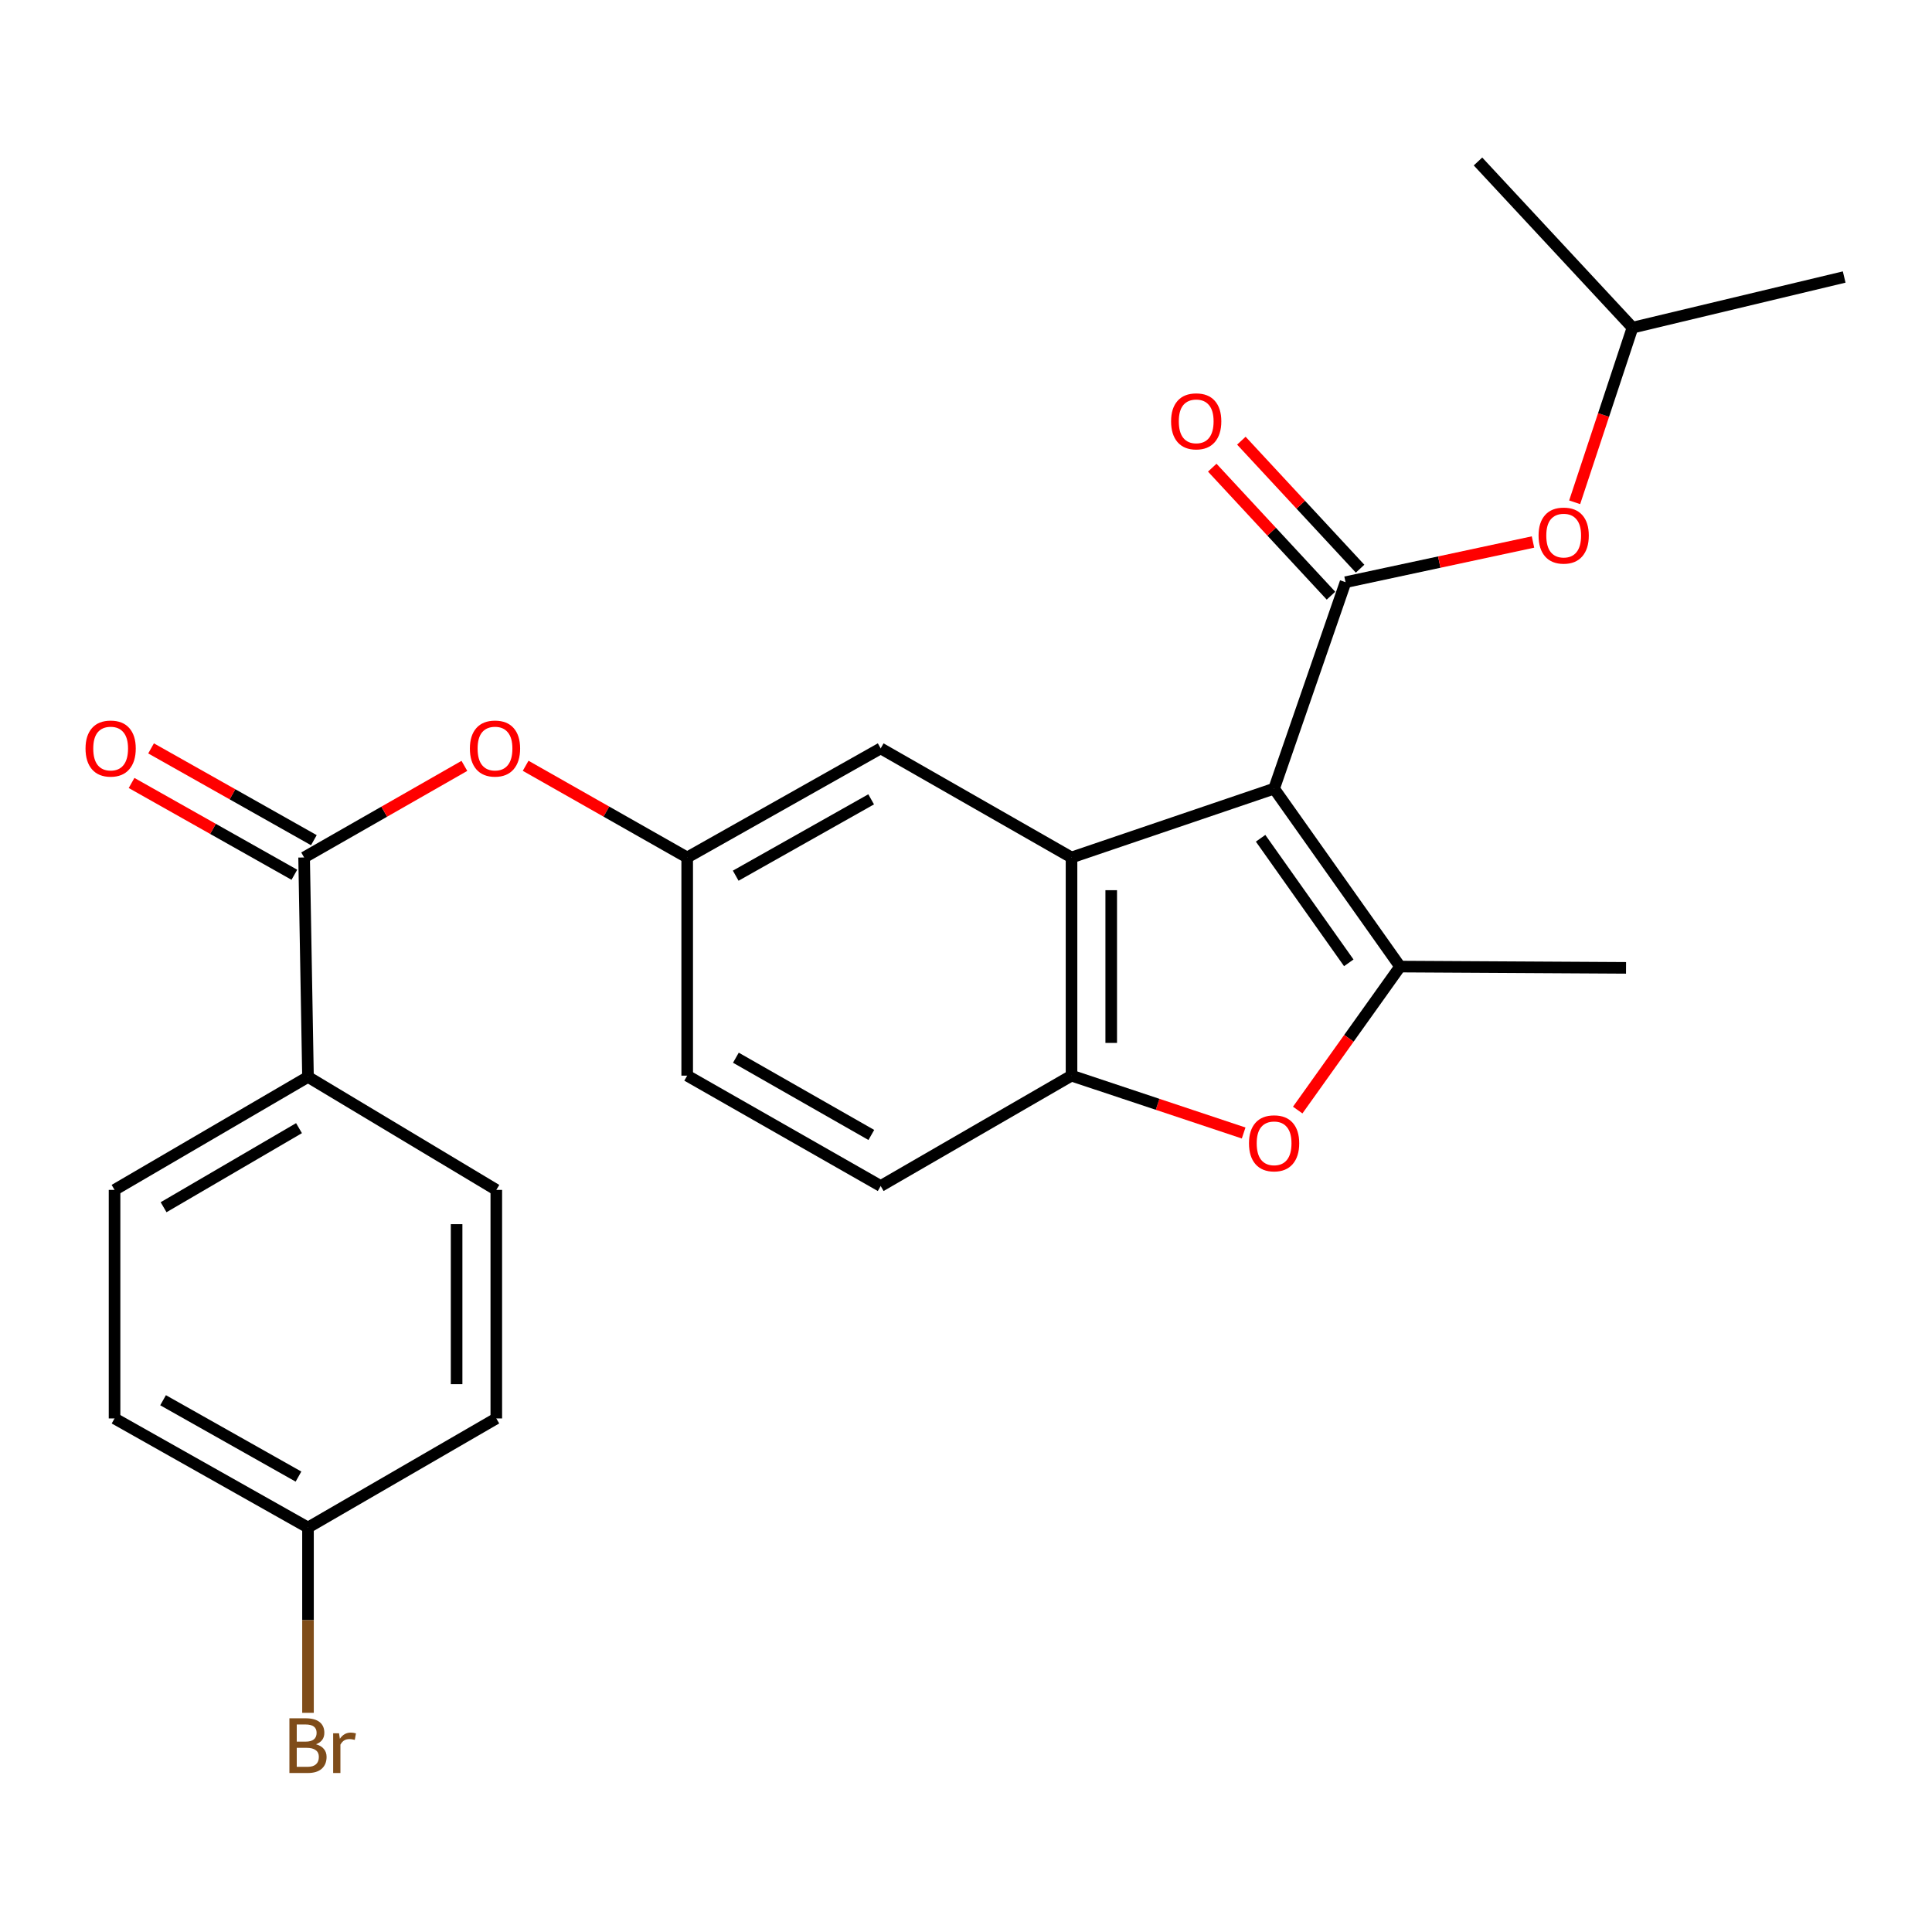 <?xml version='1.0' encoding='iso-8859-1'?>
<svg version='1.1' baseProfile='full'
              xmlns='http://www.w3.org/2000/svg'
                      xmlns:rdkit='http://www.rdkit.org/xml'
                      xmlns:xlink='http://www.w3.org/1999/xlink'
                  xml:space='preserve'
width='1000px' height='1000px' viewBox='0 0 1000 1000'>
<!-- END OF HEADER -->
<rect style='opacity:1.0;fill:#FFFFFF;stroke:none' width='1000' height='1000' x='0' y='0'> </rect>
<path class='bond-0' d='M 659.472,408.198 L 724.679,500.3' style='fill:none;fill-rule:evenodd;stroke:#000000;stroke-width:6px;stroke-linecap:butt;stroke-linejoin:miter;stroke-opacity:1' />
<path class='bond-0' d='M 652.483,433.887 L 698.127,498.358' style='fill:none;fill-rule:evenodd;stroke:#000000;stroke-width:6px;stroke-linecap:butt;stroke-linejoin:miter;stroke-opacity:1' />
<path class='bond-1' d='M 659.472,408.198 L 696.448,301.336' style='fill:none;fill-rule:evenodd;stroke:#000000;stroke-width:6px;stroke-linecap:butt;stroke-linejoin:miter;stroke-opacity:1' />
<path class='bond-2' d='M 659.472,408.198 L 554.619,443.826' style='fill:none;fill-rule:evenodd;stroke:#000000;stroke-width:6px;stroke-linecap:butt;stroke-linejoin:miter;stroke-opacity:1' />
<path class='bond-3' d='M 724.679,500.3 L 698.185,537.434' style='fill:none;fill-rule:evenodd;stroke:#000000;stroke-width:6px;stroke-linecap:butt;stroke-linejoin:miter;stroke-opacity:1' />
<path class='bond-3' d='M 698.185,537.434 L 671.692,574.567' style='fill:none;fill-rule:evenodd;stroke:#FF0000;stroke-width:6px;stroke-linecap:butt;stroke-linejoin:miter;stroke-opacity:1' />
<path class='bond-18' d='M 724.679,500.3 L 841.633,500.962' style='fill:none;fill-rule:evenodd;stroke:#000000;stroke-width:6px;stroke-linecap:butt;stroke-linejoin:miter;stroke-opacity:1' />
<path class='bond-6' d='M 696.448,301.336 L 744.961,290.938' style='fill:none;fill-rule:evenodd;stroke:#000000;stroke-width:6px;stroke-linecap:butt;stroke-linejoin:miter;stroke-opacity:1' />
<path class='bond-6' d='M 744.961,290.938 L 793.474,280.539' style='fill:none;fill-rule:evenodd;stroke:#FF0000;stroke-width:6px;stroke-linecap:butt;stroke-linejoin:miter;stroke-opacity:1' />
<path class='bond-10' d='M 703.98,294.349 L 673.253,261.221' style='fill:none;fill-rule:evenodd;stroke:#000000;stroke-width:6px;stroke-linecap:butt;stroke-linejoin:miter;stroke-opacity:1' />
<path class='bond-10' d='M 673.253,261.221 L 642.526,228.093' style='fill:none;fill-rule:evenodd;stroke:#FF0000;stroke-width:6px;stroke-linecap:butt;stroke-linejoin:miter;stroke-opacity:1' />
<path class='bond-10' d='M 688.915,308.322 L 658.188,275.195' style='fill:none;fill-rule:evenodd;stroke:#000000;stroke-width:6px;stroke-linecap:butt;stroke-linejoin:miter;stroke-opacity:1' />
<path class='bond-10' d='M 658.188,275.195 L 627.461,242.067' style='fill:none;fill-rule:evenodd;stroke:#FF0000;stroke-width:6px;stroke-linecap:butt;stroke-linejoin:miter;stroke-opacity:1' />
<path class='bond-4' d='M 554.619,443.826 L 554.619,556.751' style='fill:none;fill-rule:evenodd;stroke:#000000;stroke-width:6px;stroke-linecap:butt;stroke-linejoin:miter;stroke-opacity:1' />
<path class='bond-4' d='M 575.167,460.765 L 575.167,539.812' style='fill:none;fill-rule:evenodd;stroke:#000000;stroke-width:6px;stroke-linecap:butt;stroke-linejoin:miter;stroke-opacity:1' />
<path class='bond-8' d='M 554.619,443.826 L 455.839,387.364' style='fill:none;fill-rule:evenodd;stroke:#000000;stroke-width:6px;stroke-linecap:butt;stroke-linejoin:miter;stroke-opacity:1' />
<path class='bond-25' d='M 643.709,586.441 L 599.164,571.596' style='fill:none;fill-rule:evenodd;stroke:#FF0000;stroke-width:6px;stroke-linecap:butt;stroke-linejoin:miter;stroke-opacity:1' />
<path class='bond-25' d='M 599.164,571.596 L 554.619,556.751' style='fill:none;fill-rule:evenodd;stroke:#000000;stroke-width:6px;stroke-linecap:butt;stroke-linejoin:miter;stroke-opacity:1' />
<path class='bond-13' d='M 554.619,556.751 L 455.839,613.875' style='fill:none;fill-rule:evenodd;stroke:#000000;stroke-width:6px;stroke-linecap:butt;stroke-linejoin:miter;stroke-opacity:1' />
<path class='bond-5' d='M 157.409,443.826 L 198.888,420.123' style='fill:none;fill-rule:evenodd;stroke:#000000;stroke-width:6px;stroke-linecap:butt;stroke-linejoin:miter;stroke-opacity:1' />
<path class='bond-5' d='M 198.888,420.123 L 240.367,396.419' style='fill:none;fill-rule:evenodd;stroke:#FF0000;stroke-width:6px;stroke-linecap:butt;stroke-linejoin:miter;stroke-opacity:1' />
<path class='bond-9' d='M 157.409,443.826 L 159.419,557.413' style='fill:none;fill-rule:evenodd;stroke:#000000;stroke-width:6px;stroke-linecap:butt;stroke-linejoin:miter;stroke-opacity:1' />
<path class='bond-12' d='M 162.455,434.877 L 120.323,411.121' style='fill:none;fill-rule:evenodd;stroke:#000000;stroke-width:6px;stroke-linecap:butt;stroke-linejoin:miter;stroke-opacity:1' />
<path class='bond-12' d='M 120.323,411.121 L 78.191,387.365' style='fill:none;fill-rule:evenodd;stroke:#FF0000;stroke-width:6px;stroke-linecap:butt;stroke-linejoin:miter;stroke-opacity:1' />
<path class='bond-12' d='M 152.363,452.776 L 110.231,429.02' style='fill:none;fill-rule:evenodd;stroke:#000000;stroke-width:6px;stroke-linecap:butt;stroke-linejoin:miter;stroke-opacity:1' />
<path class='bond-12' d='M 110.231,429.02 L 68.099,405.264' style='fill:none;fill-rule:evenodd;stroke:#FF0000;stroke-width:6px;stroke-linecap:butt;stroke-linejoin:miter;stroke-opacity:1' />
<path class='bond-22' d='M 815.041,259.982 L 830.009,214.784' style='fill:none;fill-rule:evenodd;stroke:#FF0000;stroke-width:6px;stroke-linecap:butt;stroke-linejoin:miter;stroke-opacity:1' />
<path class='bond-22' d='M 830.009,214.784 L 844.977,169.587' style='fill:none;fill-rule:evenodd;stroke:#000000;stroke-width:6px;stroke-linecap:butt;stroke-linejoin:miter;stroke-opacity:1' />
<path class='bond-7' d='M 272.072,396.366 L 313.88,420.096' style='fill:none;fill-rule:evenodd;stroke:#FF0000;stroke-width:6px;stroke-linecap:butt;stroke-linejoin:miter;stroke-opacity:1' />
<path class='bond-7' d='M 313.88,420.096 L 355.689,443.826' style='fill:none;fill-rule:evenodd;stroke:#000000;stroke-width:6px;stroke-linecap:butt;stroke-linejoin:miter;stroke-opacity:1' />
<path class='bond-11' d='M 455.839,387.364 L 355.689,443.826' style='fill:none;fill-rule:evenodd;stroke:#000000;stroke-width:6px;stroke-linecap:butt;stroke-linejoin:miter;stroke-opacity:1' />
<path class='bond-11' d='M 450.908,413.733 L 380.803,453.257' style='fill:none;fill-rule:evenodd;stroke:#000000;stroke-width:6px;stroke-linecap:butt;stroke-linejoin:miter;stroke-opacity:1' />
<path class='bond-14' d='M 159.419,557.413 L 59.291,615.884' style='fill:none;fill-rule:evenodd;stroke:#000000;stroke-width:6px;stroke-linecap:butt;stroke-linejoin:miter;stroke-opacity:1' />
<path class='bond-14' d='M 154.762,583.928 L 84.672,624.858' style='fill:none;fill-rule:evenodd;stroke:#000000;stroke-width:6px;stroke-linecap:butt;stroke-linejoin:miter;stroke-opacity:1' />
<path class='bond-15' d='M 159.419,557.413 L 256.886,615.884' style='fill:none;fill-rule:evenodd;stroke:#000000;stroke-width:6px;stroke-linecap:butt;stroke-linejoin:miter;stroke-opacity:1' />
<path class='bond-16' d='M 355.689,443.826 L 355.689,556.751' style='fill:none;fill-rule:evenodd;stroke:#000000;stroke-width:6px;stroke-linecap:butt;stroke-linejoin:miter;stroke-opacity:1' />
<path class='bond-26' d='M 455.839,613.875 L 355.689,556.751' style='fill:none;fill-rule:evenodd;stroke:#000000;stroke-width:6px;stroke-linecap:butt;stroke-linejoin:miter;stroke-opacity:1' />
<path class='bond-26' d='M 450.997,587.457 L 380.892,547.47' style='fill:none;fill-rule:evenodd;stroke:#000000;stroke-width:6px;stroke-linecap:butt;stroke-linejoin:miter;stroke-opacity:1' />
<path class='bond-20' d='M 59.291,615.884 L 59.291,734.185' style='fill:none;fill-rule:evenodd;stroke:#000000;stroke-width:6px;stroke-linecap:butt;stroke-linejoin:miter;stroke-opacity:1' />
<path class='bond-19' d='M 256.886,615.884 L 256.886,734.185' style='fill:none;fill-rule:evenodd;stroke:#000000;stroke-width:6px;stroke-linecap:butt;stroke-linejoin:miter;stroke-opacity:1' />
<path class='bond-19' d='M 236.338,633.629 L 236.338,716.44' style='fill:none;fill-rule:evenodd;stroke:#000000;stroke-width:6px;stroke-linecap:butt;stroke-linejoin:miter;stroke-opacity:1' />
<path class='bond-17' d='M 159.419,790.647 L 256.886,734.185' style='fill:none;fill-rule:evenodd;stroke:#000000;stroke-width:6px;stroke-linecap:butt;stroke-linejoin:miter;stroke-opacity:1' />
<path class='bond-21' d='M 159.419,790.647 L 159.419,838.607' style='fill:none;fill-rule:evenodd;stroke:#000000;stroke-width:6px;stroke-linecap:butt;stroke-linejoin:miter;stroke-opacity:1' />
<path class='bond-21' d='M 159.419,838.607 L 159.419,886.566' style='fill:none;fill-rule:evenodd;stroke:#7F4C19;stroke-width:6px;stroke-linecap:butt;stroke-linejoin:miter;stroke-opacity:1' />
<path class='bond-27' d='M 159.419,790.647 L 59.291,734.185' style='fill:none;fill-rule:evenodd;stroke:#000000;stroke-width:6px;stroke-linecap:butt;stroke-linejoin:miter;stroke-opacity:1' />
<path class='bond-27' d='M 154.493,764.279 L 84.403,724.756' style='fill:none;fill-rule:evenodd;stroke:#000000;stroke-width:6px;stroke-linecap:butt;stroke-linejoin:miter;stroke-opacity:1' />
<path class='bond-23' d='M 844.977,169.587 L 954.545,143.388' style='fill:none;fill-rule:evenodd;stroke:#000000;stroke-width:6px;stroke-linecap:butt;stroke-linejoin:miter;stroke-opacity:1' />
<path class='bond-24' d='M 844.977,169.587 L 765.01,83.581' style='fill:none;fill-rule:evenodd;stroke:#000000;stroke-width:6px;stroke-linecap:butt;stroke-linejoin:miter;stroke-opacity:1' />
<path  class='atom-4' d='M 646.472 591.774
Q 646.472 584.974, 649.832 581.174
Q 653.192 577.374, 659.472 577.374
Q 665.752 577.374, 669.112 581.174
Q 672.472 584.974, 672.472 591.774
Q 672.472 598.654, 669.072 602.574
Q 665.672 606.454, 659.472 606.454
Q 653.232 606.454, 649.832 602.574
Q 646.472 598.694, 646.472 591.774
M 659.472 603.254
Q 663.792 603.254, 666.112 600.374
Q 668.472 597.454, 668.472 591.774
Q 668.472 586.214, 666.112 583.414
Q 663.792 580.574, 659.472 580.574
Q 655.152 580.574, 652.792 583.374
Q 650.472 586.174, 650.472 591.774
Q 650.472 597.494, 652.792 600.374
Q 655.152 603.254, 659.472 603.254
' fill='#FF0000'/>
<path  class='atom-7' d='M 796.36 277.214
Q 796.36 270.414, 799.72 266.614
Q 803.08 262.814, 809.36 262.814
Q 815.64 262.814, 819 266.614
Q 822.36 270.414, 822.36 277.214
Q 822.36 284.094, 818.96 288.014
Q 815.56 291.894, 809.36 291.894
Q 803.12 291.894, 799.72 288.014
Q 796.36 284.134, 796.36 277.214
M 809.36 288.694
Q 813.68 288.694, 816 285.814
Q 818.36 282.894, 818.36 277.214
Q 818.36 271.654, 816 268.854
Q 813.68 266.014, 809.36 266.014
Q 805.04 266.014, 802.68 268.814
Q 800.36 271.614, 800.36 277.214
Q 800.36 282.934, 802.68 285.814
Q 805.04 288.694, 809.36 288.694
' fill='#FF0000'/>
<path  class='atom-8' d='M 243.212 387.444
Q 243.212 380.644, 246.572 376.844
Q 249.932 373.044, 256.212 373.044
Q 262.492 373.044, 265.852 376.844
Q 269.212 380.644, 269.212 387.444
Q 269.212 394.324, 265.812 398.244
Q 262.412 402.124, 256.212 402.124
Q 249.972 402.124, 246.572 398.244
Q 243.212 394.364, 243.212 387.444
M 256.212 398.924
Q 260.532 398.924, 262.852 396.044
Q 265.212 393.124, 265.212 387.444
Q 265.212 381.884, 262.852 379.084
Q 260.532 376.244, 256.212 376.244
Q 251.892 376.244, 249.532 379.044
Q 247.212 381.844, 247.212 387.444
Q 247.212 393.164, 249.532 396.044
Q 251.892 398.924, 256.212 398.924
' fill='#FF0000'/>
<path  class='atom-11' d='M 606.152 218.081
Q 606.152 211.281, 609.512 207.481
Q 612.872 203.681, 619.152 203.681
Q 625.432 203.681, 628.792 207.481
Q 632.152 211.281, 632.152 218.081
Q 632.152 224.961, 628.752 228.881
Q 625.352 232.761, 619.152 232.761
Q 612.912 232.761, 609.512 228.881
Q 606.152 225.001, 606.152 218.081
M 619.152 229.561
Q 623.472 229.561, 625.792 226.681
Q 628.152 223.761, 628.152 218.081
Q 628.152 212.521, 625.792 209.721
Q 623.472 206.881, 619.152 206.881
Q 614.832 206.881, 612.472 209.681
Q 610.152 212.481, 610.152 218.081
Q 610.152 223.801, 612.472 226.681
Q 614.832 229.561, 619.152 229.561
' fill='#FF0000'/>
<path  class='atom-13' d='M 44.271 387.444
Q 44.271 380.644, 47.631 376.844
Q 50.991 373.044, 57.271 373.044
Q 63.551 373.044, 66.911 376.844
Q 70.271 380.644, 70.271 387.444
Q 70.271 394.324, 66.871 398.244
Q 63.471 402.124, 57.271 402.124
Q 51.031 402.124, 47.631 398.244
Q 44.271 394.364, 44.271 387.444
M 57.271 398.924
Q 61.591 398.924, 63.911 396.044
Q 66.271 393.124, 66.271 387.444
Q 66.271 381.884, 63.911 379.084
Q 61.591 376.244, 57.271 376.244
Q 52.951 376.244, 50.591 379.044
Q 48.271 381.844, 48.271 387.444
Q 48.271 393.164, 50.591 396.044
Q 52.951 398.924, 57.271 398.924
' fill='#FF0000'/>
<path  class='atom-22' d='M 163.559 902.828
Q 166.279 903.588, 167.639 905.268
Q 169.039 906.908, 169.039 909.348
Q 169.039 913.268, 166.519 915.508
Q 164.039 917.708, 159.319 917.708
L 149.799 917.708
L 149.799 889.388
L 158.159 889.388
Q 162.999 889.388, 165.439 891.348
Q 167.879 893.308, 167.879 896.908
Q 167.879 901.188, 163.559 902.828
M 153.599 892.588
L 153.599 901.468
L 158.159 901.468
Q 160.959 901.468, 162.399 900.348
Q 163.879 899.188, 163.879 896.908
Q 163.879 892.588, 158.159 892.588
L 153.599 892.588
M 159.319 914.508
Q 162.079 914.508, 163.559 913.188
Q 165.039 911.868, 165.039 909.348
Q 165.039 907.028, 163.399 905.868
Q 161.799 904.668, 158.719 904.668
L 153.599 904.668
L 153.599 914.508
L 159.319 914.508
' fill='#7F4C19'/>
<path  class='atom-22' d='M 175.479 897.148
L 175.919 899.988
Q 178.079 896.788, 181.599 896.788
Q 182.719 896.788, 184.239 897.188
L 183.639 900.548
Q 181.919 900.148, 180.959 900.148
Q 179.279 900.148, 178.159 900.828
Q 177.079 901.468, 176.199 903.028
L 176.199 917.708
L 172.439 917.708
L 172.439 897.148
L 175.479 897.148
' fill='#7F4C19'/>
</svg>
